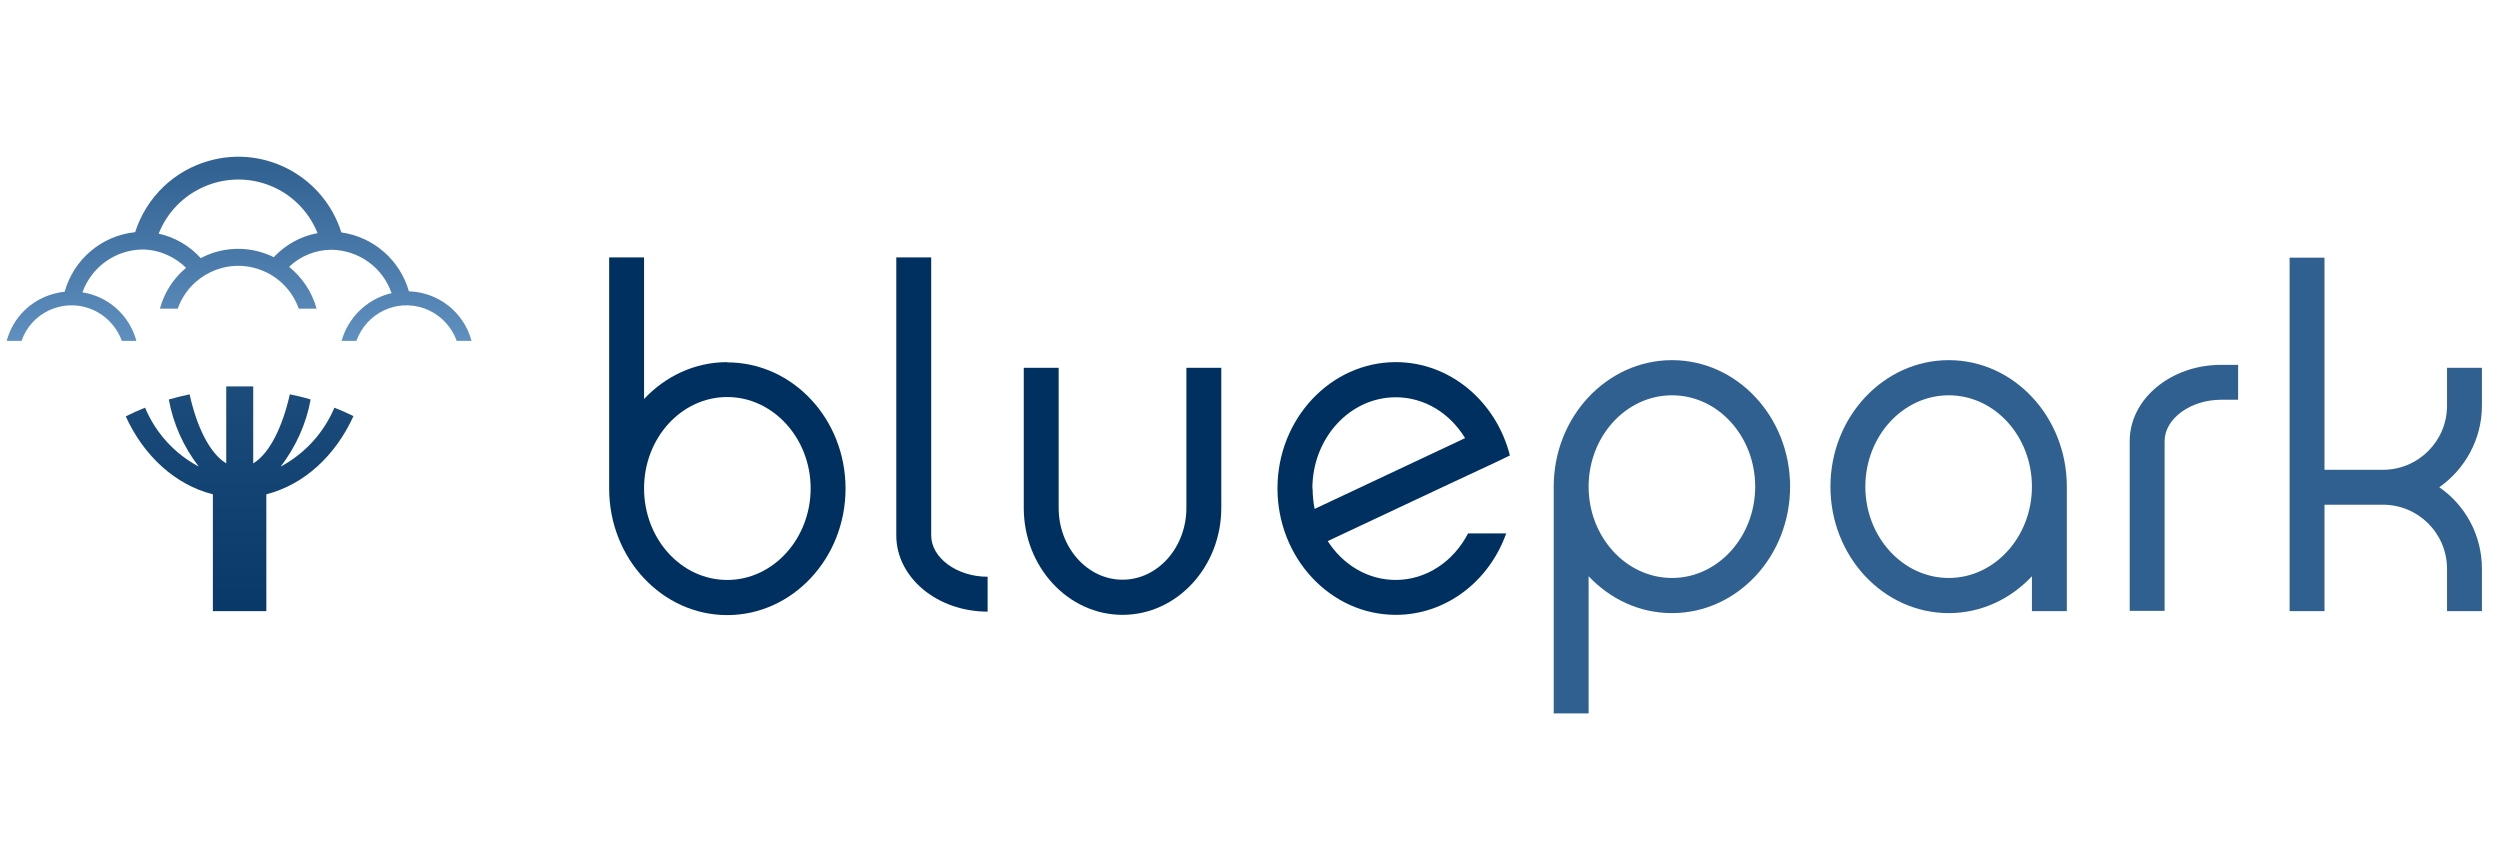 <svg width="101" height="35" viewBox="0 0 101 35" fill="none" xmlns="http://www.w3.org/2000/svg">
<path d="M29.38 14.63C28.07 14.63 26.88 15.2 26.02 16.12V10.4H24.61V19.74C24.61 22.56 26.75 24.85 29.38 24.85C32.01 24.85 34.16 22.56 34.16 19.74C34.16 16.92 32.02 14.64 29.38 14.64V14.63ZM29.38 23.43C27.52 23.43 26.02 21.77 26.02 19.73C26.02 17.69 27.53 16.04 29.38 16.04C31.23 16.04 32.75 17.7 32.75 19.73C32.75 21.76 31.24 23.43 29.38 23.43Z" fill="#003060"/>
<path d="M98.54 19.68C99.59 20.4 100.27 21.61 100.27 22.98V24.69H98.86V22.98C98.86 21.55 97.7 20.39 96.27 20.39H93.91V24.69H92.5V10.41H93.91V18.98H96.27C97.7 18.98 98.86 17.82 98.86 16.39V14.86H100.27V16.39C100.27 17.75 99.58 18.96 98.54 19.69V19.68Z" fill="#306090"/>
<path d="M67.55 14.55C64.92 14.55 62.77 16.84 62.77 19.66V28.82H64.18V23.28C65.05 24.2 66.23 24.77 67.55 24.77C70.18 24.77 72.32 22.48 72.32 19.66C72.32 16.84 70.18 14.55 67.55 14.55ZM67.55 23.35C65.69 23.35 64.18 21.69 64.18 19.66C64.18 17.63 65.69 15.97 67.55 15.97C69.41 15.97 70.91 17.63 70.91 19.66C70.91 21.69 69.4 23.35 67.55 23.35Z" fill="#306090"/>
<path d="M78.73 14.55C76.1 14.55 73.95 16.84 73.95 19.66C73.95 22.48 76.09 24.77 78.73 24.77C80.04 24.77 81.23 24.2 82.09 23.28V24.69H83.5V19.66C83.5 16.84 81.36 14.55 78.73 14.55ZM78.73 23.35C76.87 23.35 75.36 21.69 75.36 19.66C75.36 17.63 76.87 15.97 78.73 15.97C80.59 15.97 82.09 17.63 82.09 19.66C82.09 21.69 80.58 23.35 78.73 23.35Z" fill="#306090"/>
<path d="M39.9 24.71C37.86 24.71 36.21 23.33 36.21 21.63V10.4H37.62V21.63C37.62 22.54 38.66 23.3 39.9 23.3V24.71Z" fill="#003060"/>
<path d="M87.45 24.68H86.04V17.82C86.04 16.12 87.7 14.74 89.73 14.74H90.42V16.15H89.73C88.49 16.15 87.45 16.92 87.45 17.82V24.68Z" fill="#306090"/>
<path d="M45.35 24.84C43.15 24.84 41.36 22.9 41.36 20.52V14.86H42.77V20.52C42.77 22.12 43.93 23.42 45.35 23.42C46.77 23.42 47.93 22.12 47.93 20.52V14.86H49.34V20.52C49.34 22.9 47.55 24.84 45.35 24.84Z" fill="#003060"/>
<path d="M56.39 23.43C55.25 23.43 54.25 22.81 53.64 21.86L58.49 19.58L60.44 18.67L61 18.4C60.45 16.23 58.59 14.63 56.39 14.63C53.76 14.63 51.61 16.92 51.61 19.73C51.61 22.54 53.75 24.84 56.39 24.84C58.43 24.84 60.17 23.47 60.85 21.55H59.31C58.73 22.67 57.64 23.43 56.38 23.43H56.39ZM53.02 19.74C53.02 17.7 54.53 16.05 56.39 16.05C57.56 16.05 58.58 16.7 59.19 17.7L53.11 20.56C53.06 20.3 53.03 20.03 53.03 19.75L53.02 19.74Z" fill="#003060"/>
<path d="M14.28 16.81C13.56 18.4 12.29 19.58 10.76 19.97V24.69H8.6V19.97C7.08 19.59 5.8 18.41 5.08 16.82C5.34 16.69 5.59 16.58 5.86 16.47C6.29 17.49 7.05 18.33 8.03 18.85C7.42 18.06 7 17.13 6.82 16.14C7.1 16.06 7.38 15.99 7.66 15.93C7.94 17.22 8.47 18.32 9.14 18.72V15.61H10.23V18.72C10.9 18.32 11.42 17.22 11.71 15.93C11.99 15.99 12.27 16.05 12.55 16.14C12.37 17.13 11.95 18.05 11.34 18.85C12.31 18.33 13.08 17.49 13.51 16.47C13.77 16.57 14.03 16.69 14.28 16.81Z" fill="url(#paint0_linear_84_37)"/>
<path d="M16.52 11.77C16.16 10.5 15.08 9.57 13.79 9.39C13.09 7.16 10.74 5.86 8.47 6.49C7.04 6.88 5.91 7.97 5.46 9.38C4.11 9.52 2.98 10.47 2.61 11.79C2.46 11.8 2.32 11.83 2.17 11.87C1.24 12.12 0.52 12.84 0.27 13.77H0.87C1.26 12.65 2.49 12.06 3.61 12.46C4.22 12.68 4.7 13.16 4.92 13.77H5.51C5.22 12.71 4.35 11.97 3.33 11.81C3.7 10.79 4.65 10.1 5.74 10.08C6.41 10.08 7.05 10.36 7.52 10.82C7.01 11.24 6.64 11.81 6.46 12.47H7.18C7.66 11.12 9.14 10.41 10.49 10.89C11.23 11.15 11.81 11.73 12.07 12.47H12.79C12.6 11.78 12.2 11.2 11.68 10.78C12.14 10.34 12.75 10.09 13.4 10.09C14.5 10.11 15.47 10.81 15.82 11.85C15.78 11.85 15.75 11.86 15.71 11.87C14.78 12.13 14.06 12.85 13.8 13.77H14.4C14.8 12.65 16.02 12.06 17.14 12.46C17.75 12.68 18.23 13.16 18.45 13.77H19.05C18.73 12.59 17.69 11.81 16.53 11.77H16.52ZM11.06 10.39C10.37 10.05 9.56 9.95 8.76 10.17C8.53 10.23 8.32 10.32 8.11 10.43C7.66 9.93 7.06 9.58 6.41 9.44C7.09 7.72 9.02 6.83 10.78 7.45C11.72 7.78 12.46 8.5 12.83 9.42C12.15 9.54 11.53 9.89 11.06 10.39Z" fill="url(#paint1_linear_84_37)"/>
<defs>
<linearGradient id="paint0_linear_84_37" x1="50.379" y1="6.579" x2="50.379" y2="28.3" gradientUnits="userSpaceOnUse">
<stop stop-color="#2F5F8F"/>
<stop offset="1" stop-color="#013161"/>
</linearGradient>
<linearGradient id="paint1_linear_84_37" x1="9.66" y1="13.7" x2="9.66" y2="6.73" gradientUnits="userSpaceOnUse">
<stop stop-color="#5F8FBF"/>
<stop offset="1" stop-color="#326292"/>
</linearGradient>
</defs>
</svg>
